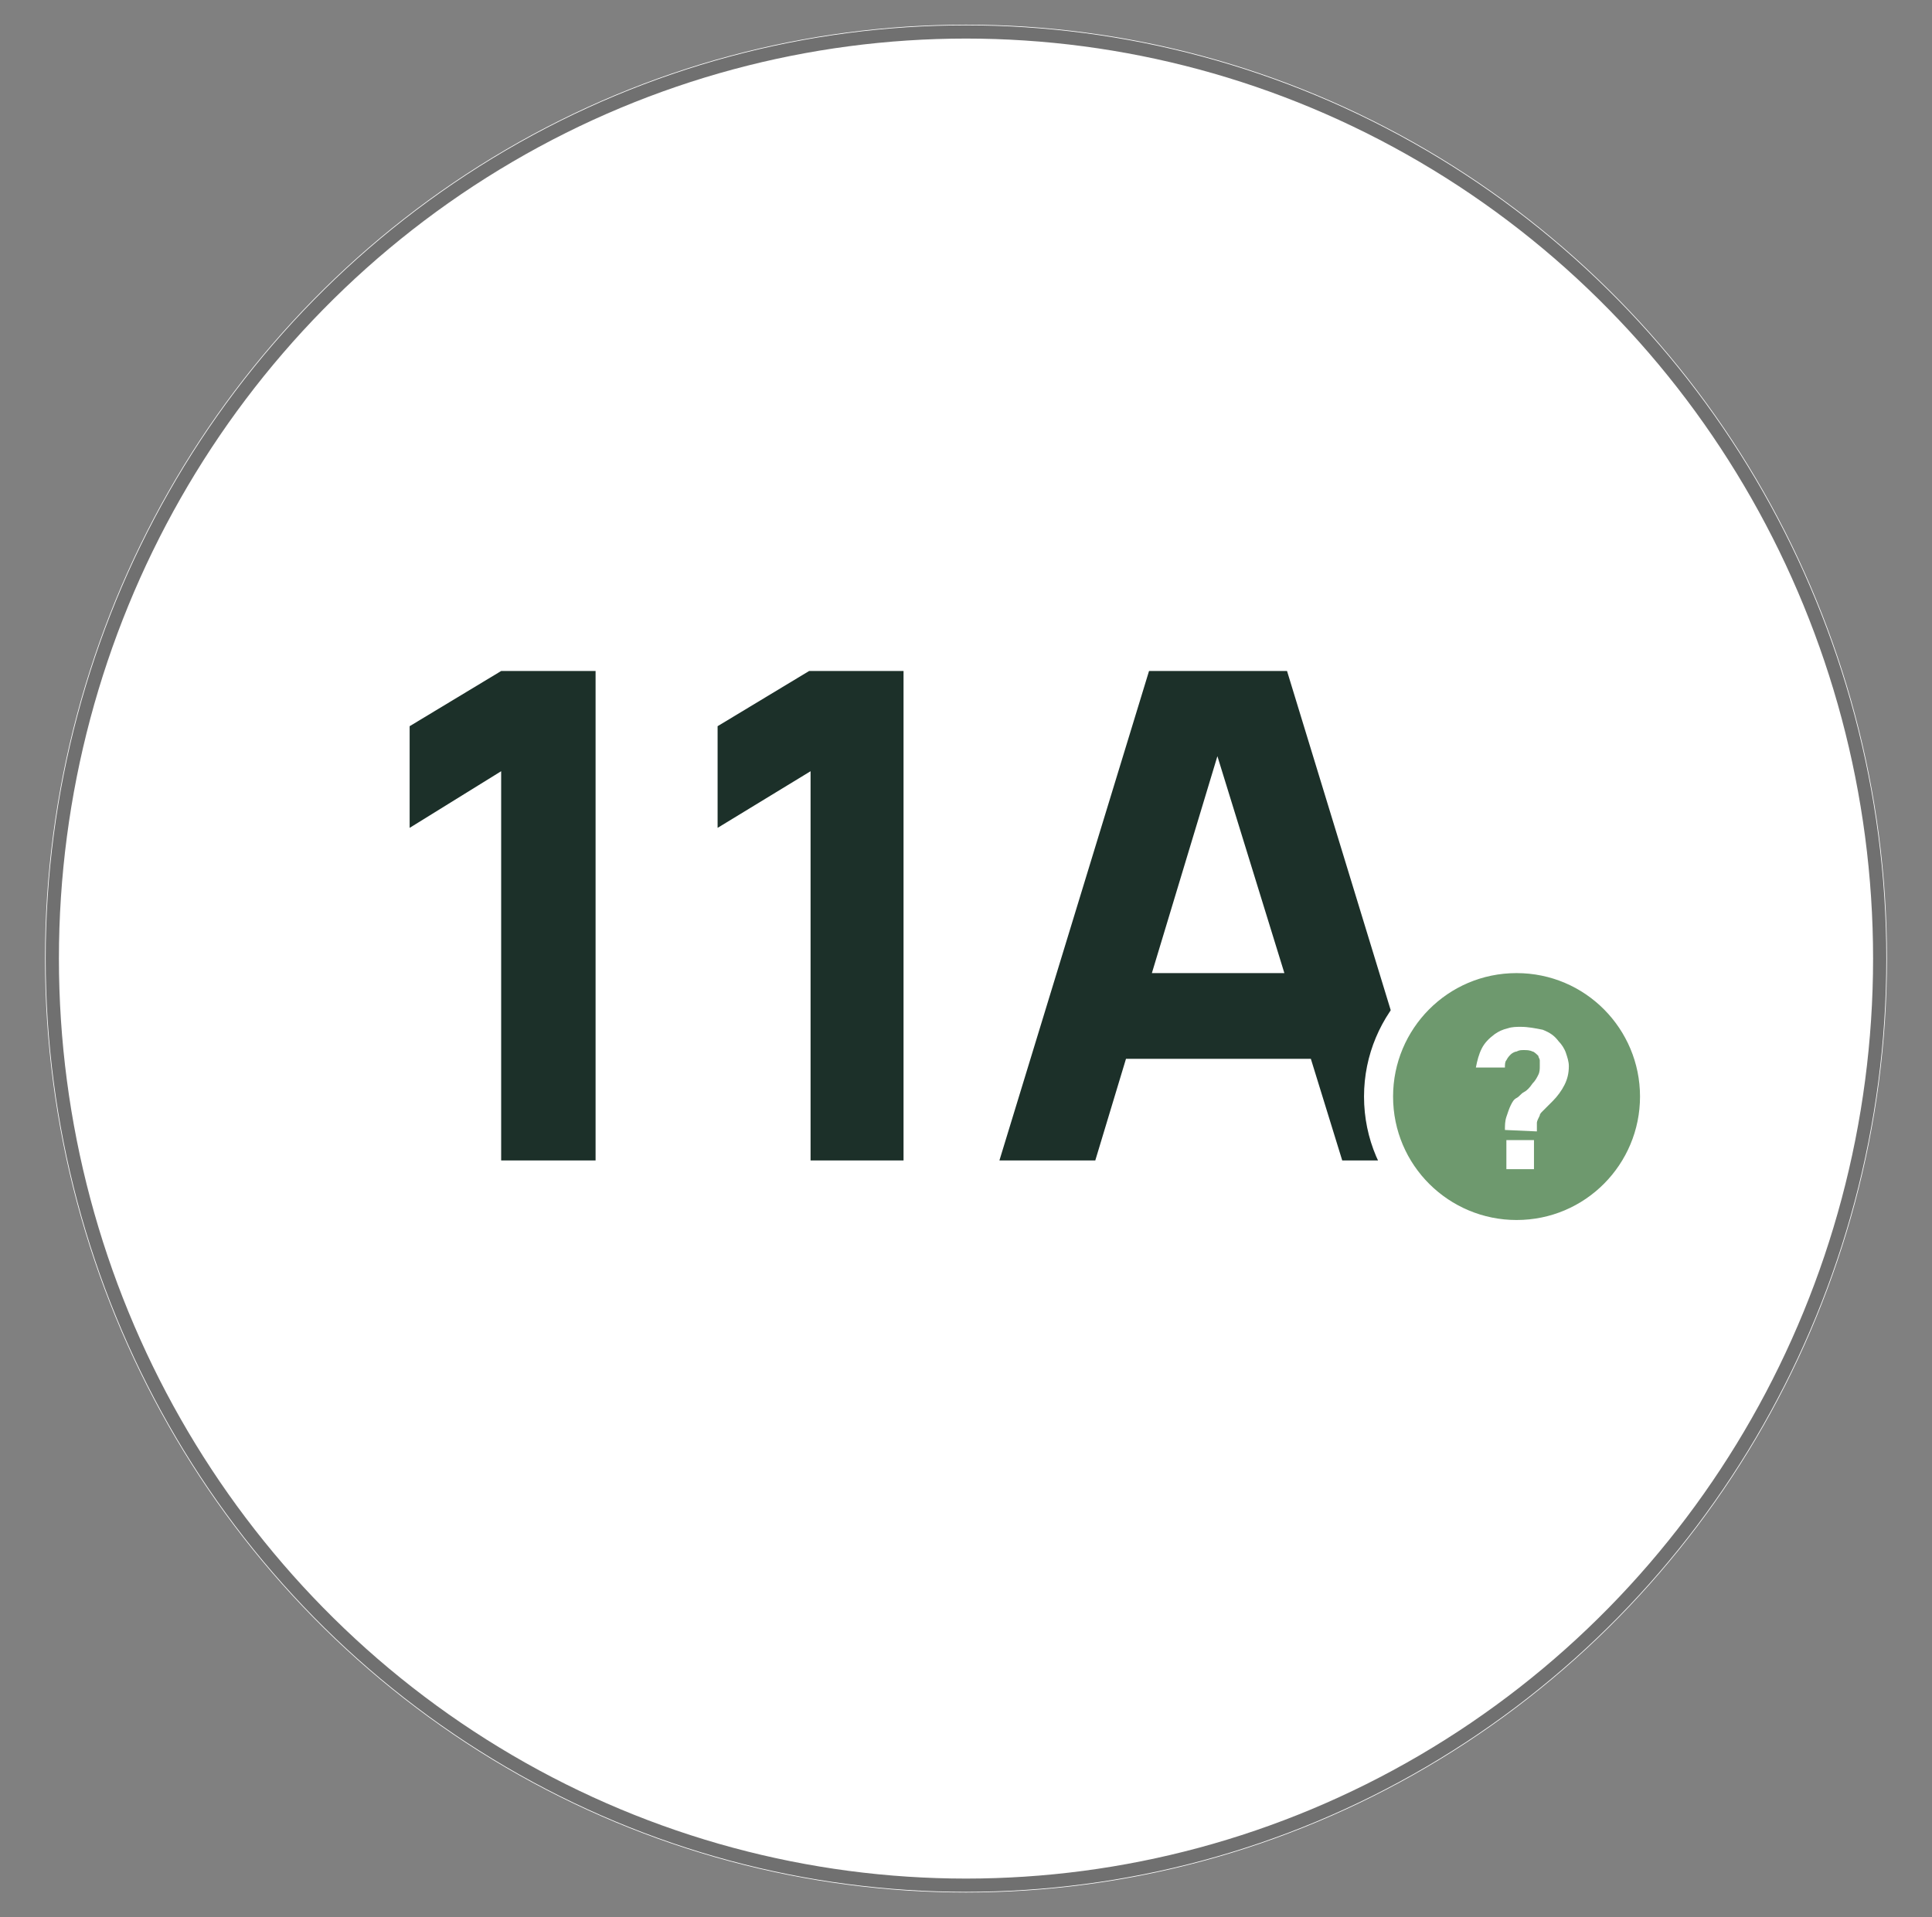 <?xml version="1.0" encoding="utf-8"?>
<!-- Generator: Adobe Illustrator 26.0.1, SVG Export Plug-In . SVG Version: 6.00 Build 0)  -->
<svg version="1.1" id="Layer_1" xmlns="http://www.w3.org/2000/svg" xmlns:xlink="http://www.w3.org/1999/xlink" x="0px" y="0px"
	 viewBox="0 0 133 132" style="enable-background:new 0 0 133 132;" xml:space="preserve">
<rect x="0" y="0" width="133" height="132" fill="#808080" stroke="none"/>
<style type="text/css">
	.st0{fill:#FFFFFF;}
	.st1{fill:none;stroke:#707070;stroke-width:0.912;}
	.st2{fill:#1C3029;}
	.st3{fill:#6E996E;stroke:#FFFFFF;stroke-width:2;stroke-miterlimit:10;}
</style>
<g>
	<g transform="matrix(1, 0, 0, 1, 769, 262)">
		<g id="Ellipse_43-2_00000024003537274340424220000006483790041603645838_" transform="translate(9 6)">
			<ellipse class="st0" cx="-711.5" cy="-202" rx="63.4" ry="64.3"/>
			<ellipse class="st1" cx="-711.5" cy="-202" rx="62.9" ry="63.8"/>
		</g>
	</g>
	<g>
		<path class="st2" d="M34.5,79.9V53.1L28.2,57v-7l6.3-3.8H41v33.7H34.5z"/>
		<path class="st2" d="M55.8,79.9V53.1L49.4,57v-7l6.3-3.8h6.5v33.7H55.8z"/>
		<path class="st2" d="M68.8,79.9l10.3-33.7h9.5l10.3,33.7h-6.5l-9.2-29.8h1.2l-9,29.8H68.8z M75,72.9V67h17.8v5.9H75z"/>
	</g>
	<g>
		<path id="Path_166_00000170245763382052489600000009599212033645500549_" class="st3" d="M104.4,66c-5.3,0-9.5,4.3-9.5,9.5
			c0,5.3,4.3,9.5,9.5,9.5c5.3,0,9.5-4.3,9.5-9.5l0,0C113.9,70.3,109.7,66,104.4,66z"/>
	</g>
	<g>
		<path class="st0" d="M103.6,77.8c0-0.3,0-0.6,0.1-0.9s0.2-0.6,0.3-0.8c0.1-0.2,0.2-0.4,0.4-0.5s0.3-0.3,0.5-0.4s0.4-0.3,0.6-0.6
			c0.2-0.2,0.3-0.4,0.4-0.6s0.1-0.4,0.1-0.6c0-0.1,0-0.2,0-0.4c0-0.1-0.1-0.2-0.1-0.3c-0.1-0.1-0.3-0.3-0.4-0.3
			c-0.2-0.1-0.4-0.1-0.6-0.1s-0.3,0-0.5,0.1c-0.1,0-0.3,0.1-0.4,0.2s-0.2,0.2-0.3,0.4c-0.1,0.1-0.1,0.3-0.1,0.5h-2
			c0.1-0.5,0.2-0.9,0.4-1.3c0.2-0.4,0.5-0.7,0.9-1c0.3-0.2,0.5-0.3,0.9-0.4c0.3-0.1,0.6-0.1,0.9-0.1c0.5,0,1,0.1,1.5,0.2
			c0.5,0.2,0.8,0.4,1.1,0.8c0.2,0.2,0.4,0.5,0.5,0.8s0.2,0.6,0.2,0.9c0,0.5-0.1,0.9-0.3,1.3c-0.2,0.4-0.5,0.8-0.8,1.1
			c-0.1,0.1-0.3,0.3-0.4,0.4s-0.2,0.2-0.3,0.3c-0.1,0.1-0.2,0.2-0.2,0.3c-0.1,0.2-0.2,0.4-0.2,0.5s0,0.3,0,0.6L103.6,77.8
			L103.6,77.8z M103.7,80.5v-2h1.9v2H103.7z"/>
	</g>
</g>
</svg>
